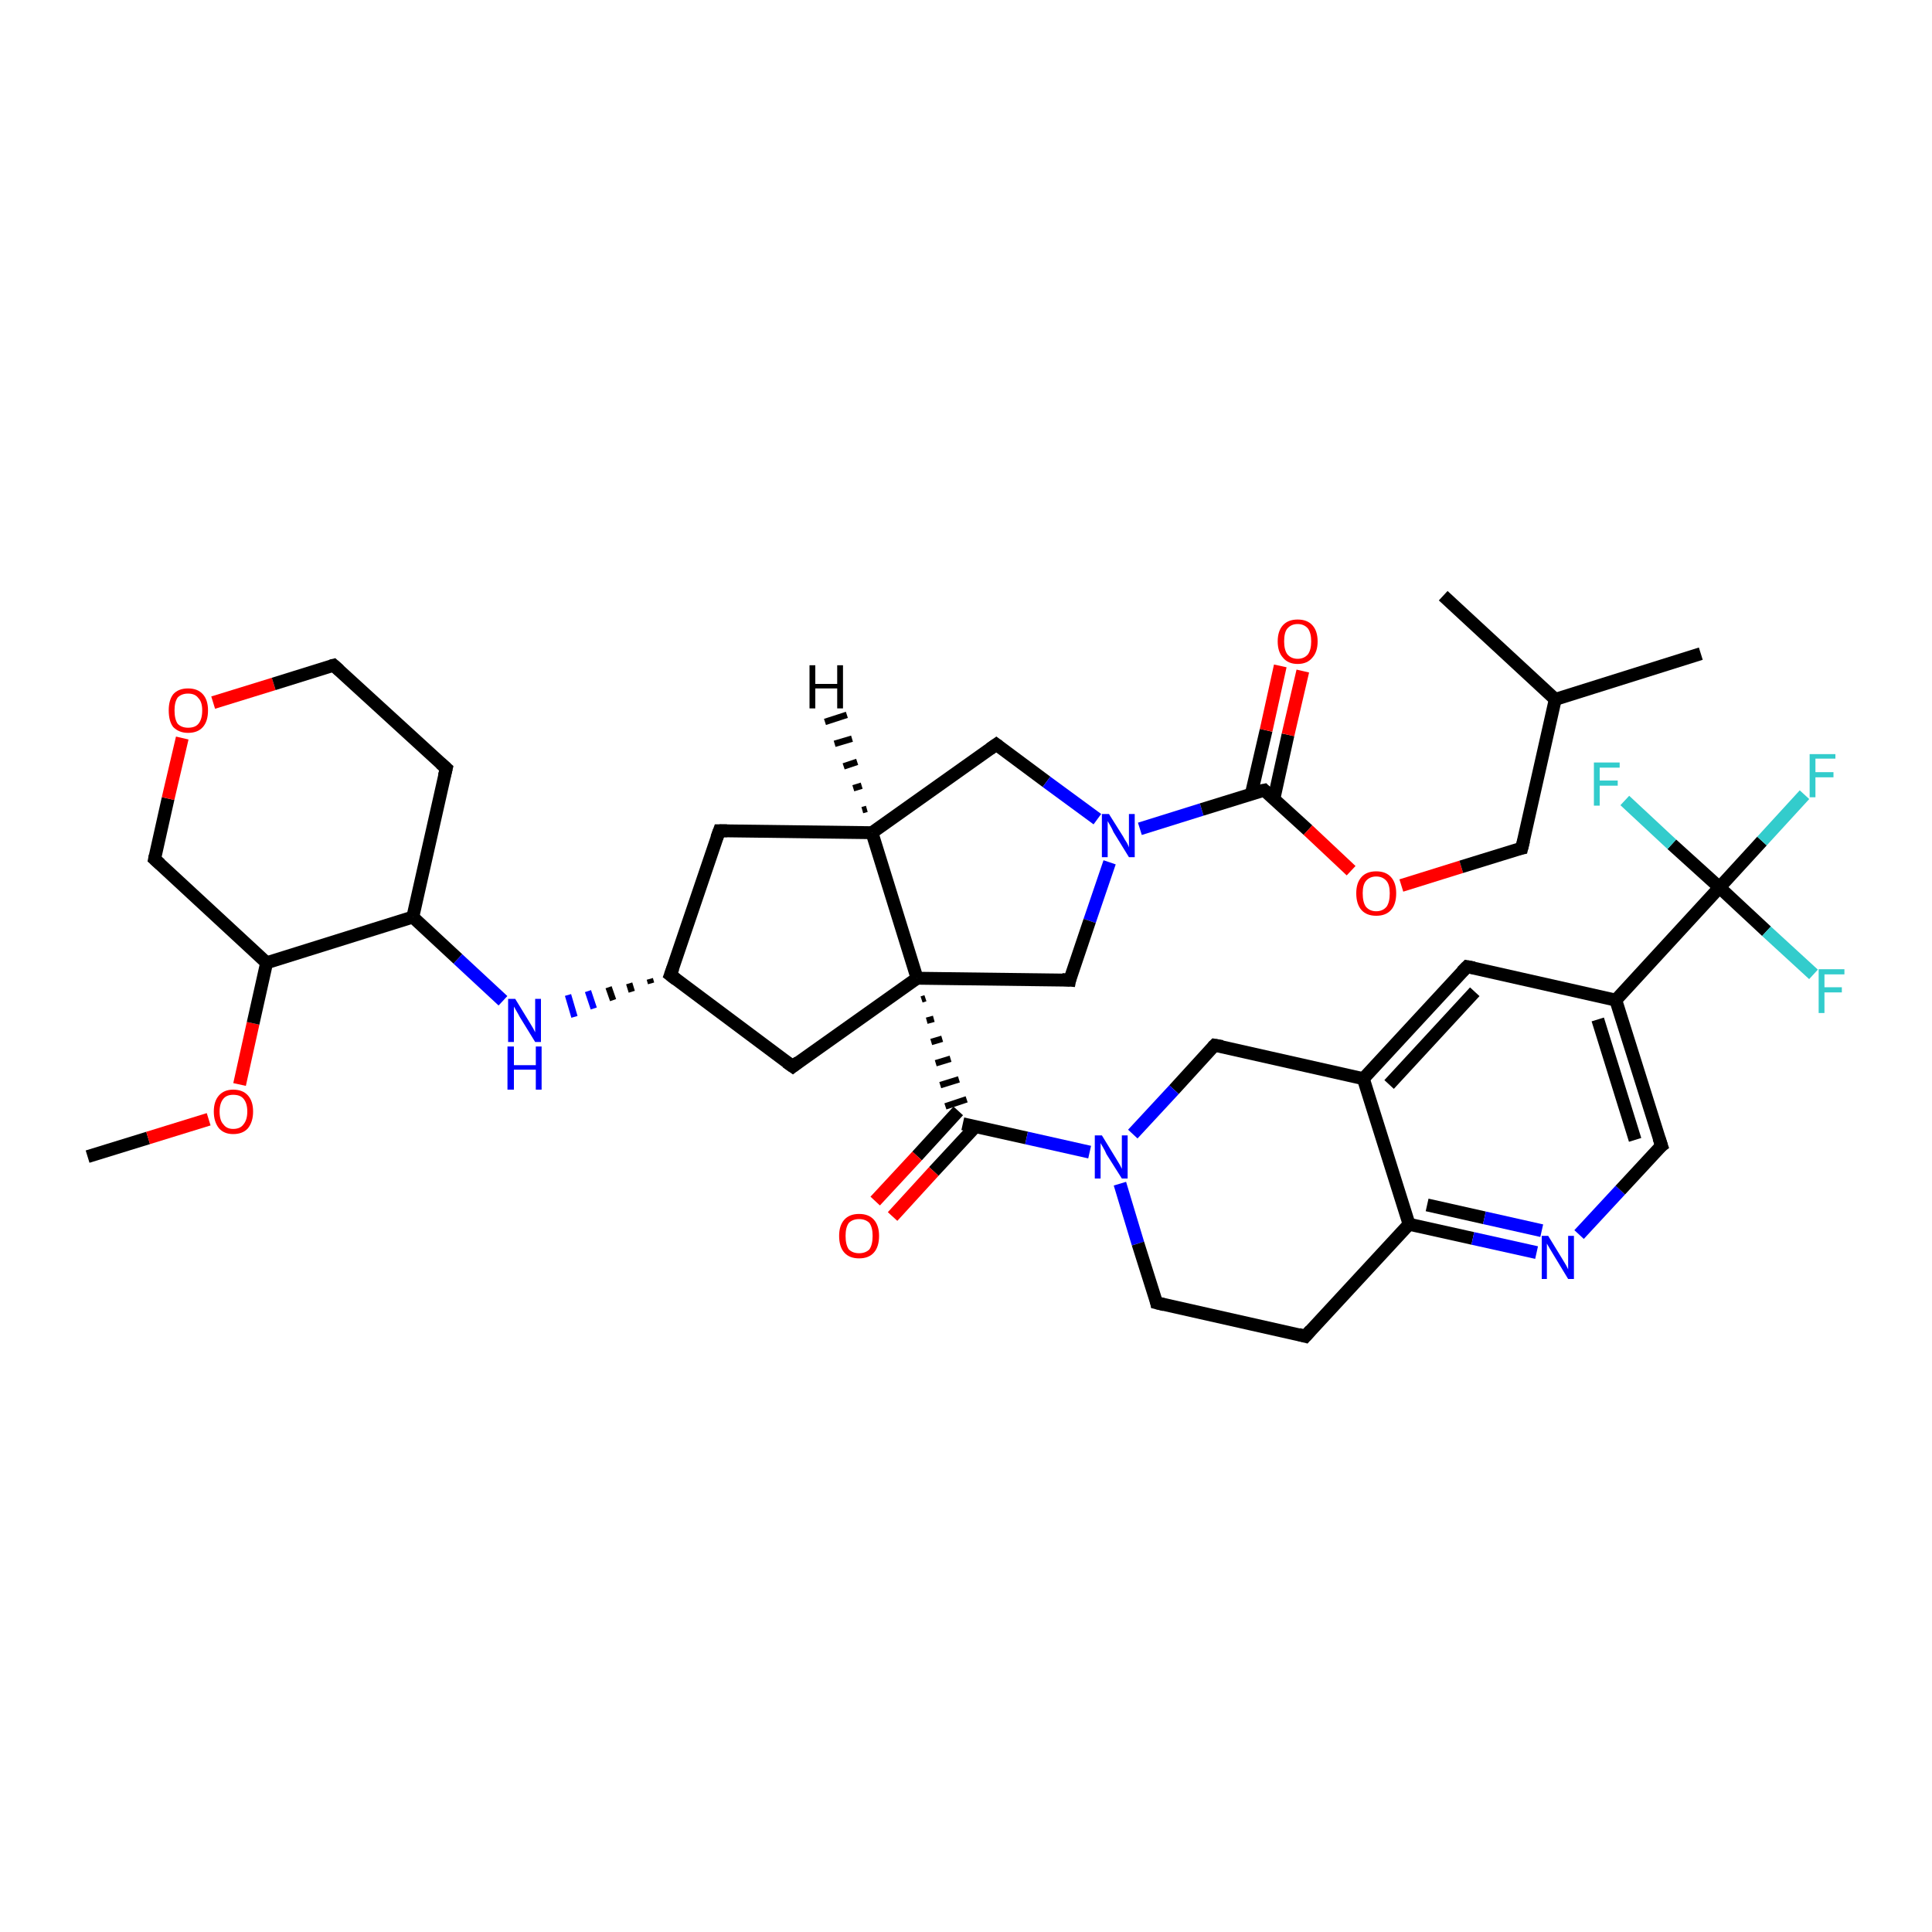 <?xml version='1.0' encoding='iso-8859-1'?>
<svg version='1.1' baseProfile='full'
              xmlns='http://www.w3.org/2000/svg'
                      xmlns:rdkit='http://www.rdkit.org/xml'
                      xmlns:xlink='http://www.w3.org/1999/xlink'
                  xml:space='preserve'
width='300px' height='300px' viewBox='0 0 300 300'>
<!-- END OF HEADER -->
<rect style='opacity:1.0;fill:#FFFFFF;stroke:none' width='300.0' height='300.0' x='0.0' y='0.0'> </rect>
<path class='bond-0 atom-0 atom-1' d='M 13.6,179.6 L 23.0,176.7' style='fill:none;fill-rule:evenodd;stroke:#000000;stroke-width:2.0px;stroke-linecap:butt;stroke-linejoin:miter;stroke-opacity:1' />
<path class='bond-0 atom-0 atom-1' d='M 23.0,176.7 L 32.4,173.8' style='fill:none;fill-rule:evenodd;stroke:#FF0000;stroke-width:2.0px;stroke-linecap:butt;stroke-linejoin:miter;stroke-opacity:1' />
<path class='bond-1 atom-1 atom-2' d='M 37.2,168.4 L 39.3,158.9' style='fill:none;fill-rule:evenodd;stroke:#FF0000;stroke-width:2.0px;stroke-linecap:butt;stroke-linejoin:miter;stroke-opacity:1' />
<path class='bond-1 atom-1 atom-2' d='M 39.3,158.9 L 41.4,149.5' style='fill:none;fill-rule:evenodd;stroke:#000000;stroke-width:2.0px;stroke-linecap:butt;stroke-linejoin:miter;stroke-opacity:1' />
<path class='bond-2 atom-2 atom-3' d='M 41.4,149.5 L 24.0,133.4' style='fill:none;fill-rule:evenodd;stroke:#000000;stroke-width:2.0px;stroke-linecap:butt;stroke-linejoin:miter;stroke-opacity:1' />
<path class='bond-3 atom-3 atom-4' d='M 24.0,133.4 L 26.1,124.0' style='fill:none;fill-rule:evenodd;stroke:#000000;stroke-width:2.0px;stroke-linecap:butt;stroke-linejoin:miter;stroke-opacity:1' />
<path class='bond-3 atom-3 atom-4' d='M 26.1,124.0 L 28.3,114.6' style='fill:none;fill-rule:evenodd;stroke:#FF0000;stroke-width:2.0px;stroke-linecap:butt;stroke-linejoin:miter;stroke-opacity:1' />
<path class='bond-4 atom-4 atom-5' d='M 33.1,109.1 L 42.5,106.2' style='fill:none;fill-rule:evenodd;stroke:#FF0000;stroke-width:2.0px;stroke-linecap:butt;stroke-linejoin:miter;stroke-opacity:1' />
<path class='bond-4 atom-4 atom-5' d='M 42.5,106.2 L 51.8,103.3' style='fill:none;fill-rule:evenodd;stroke:#000000;stroke-width:2.0px;stroke-linecap:butt;stroke-linejoin:miter;stroke-opacity:1' />
<path class='bond-5 atom-5 atom-6' d='M 51.8,103.3 L 69.3,119.3' style='fill:none;fill-rule:evenodd;stroke:#000000;stroke-width:2.0px;stroke-linecap:butt;stroke-linejoin:miter;stroke-opacity:1' />
<path class='bond-6 atom-6 atom-7' d='M 69.3,119.3 L 64.1,142.4' style='fill:none;fill-rule:evenodd;stroke:#000000;stroke-width:2.0px;stroke-linecap:butt;stroke-linejoin:miter;stroke-opacity:1' />
<path class='bond-7 atom-7 atom-8' d='M 64.1,142.4 L 71.1,148.9' style='fill:none;fill-rule:evenodd;stroke:#000000;stroke-width:2.0px;stroke-linecap:butt;stroke-linejoin:miter;stroke-opacity:1' />
<path class='bond-7 atom-7 atom-8' d='M 71.1,148.9 L 78.1,155.4' style='fill:none;fill-rule:evenodd;stroke:#0000FF;stroke-width:2.0px;stroke-linecap:butt;stroke-linejoin:miter;stroke-opacity:1' />
<path class='bond-8 atom-9 atom-8' d='M 100.9,152.0 L 101.1,152.7' style='fill:none;fill-rule:evenodd;stroke:#000000;stroke-width:1.0px;stroke-linecap:butt;stroke-linejoin:miter;stroke-opacity:1' />
<path class='bond-8 atom-9 atom-8' d='M 97.7,152.7 L 98.1,154.0' style='fill:none;fill-rule:evenodd;stroke:#000000;stroke-width:1.0px;stroke-linecap:butt;stroke-linejoin:miter;stroke-opacity:1' />
<path class='bond-8 atom-9 atom-8' d='M 94.5,153.3 L 95.2,155.3' style='fill:none;fill-rule:evenodd;stroke:#000000;stroke-width:1.0px;stroke-linecap:butt;stroke-linejoin:miter;stroke-opacity:1' />
<path class='bond-8 atom-9 atom-8' d='M 91.3,153.9 L 92.2,156.6' style='fill:none;fill-rule:evenodd;stroke:#0000FF;stroke-width:1.0px;stroke-linecap:butt;stroke-linejoin:miter;stroke-opacity:1' />
<path class='bond-8 atom-9 atom-8' d='M 88.2,154.5 L 89.2,157.9' style='fill:none;fill-rule:evenodd;stroke:#0000FF;stroke-width:1.0px;stroke-linecap:butt;stroke-linejoin:miter;stroke-opacity:1' />
<path class='bond-9 atom-9 atom-10' d='M 104.1,151.4 L 111.7,129.0' style='fill:none;fill-rule:evenodd;stroke:#000000;stroke-width:2.0px;stroke-linecap:butt;stroke-linejoin:miter;stroke-opacity:1' />
<path class='bond-10 atom-10 atom-11' d='M 111.7,129.0 L 135.4,129.3' style='fill:none;fill-rule:evenodd;stroke:#000000;stroke-width:2.0px;stroke-linecap:butt;stroke-linejoin:miter;stroke-opacity:1' />
<path class='bond-11 atom-11 atom-12' d='M 135.4,129.3 L 154.7,115.6' style='fill:none;fill-rule:evenodd;stroke:#000000;stroke-width:2.0px;stroke-linecap:butt;stroke-linejoin:miter;stroke-opacity:1' />
<path class='bond-12 atom-12 atom-13' d='M 154.7,115.6 L 162.5,121.4' style='fill:none;fill-rule:evenodd;stroke:#000000;stroke-width:2.0px;stroke-linecap:butt;stroke-linejoin:miter;stroke-opacity:1' />
<path class='bond-12 atom-12 atom-13' d='M 162.5,121.4 L 170.4,127.2' style='fill:none;fill-rule:evenodd;stroke:#0000FF;stroke-width:2.0px;stroke-linecap:butt;stroke-linejoin:miter;stroke-opacity:1' />
<path class='bond-13 atom-13 atom-14' d='M 172.3,133.9 L 169.2,143.0' style='fill:none;fill-rule:evenodd;stroke:#0000FF;stroke-width:2.0px;stroke-linecap:butt;stroke-linejoin:miter;stroke-opacity:1' />
<path class='bond-13 atom-13 atom-14' d='M 169.2,143.0 L 166.1,152.2' style='fill:none;fill-rule:evenodd;stroke:#000000;stroke-width:2.0px;stroke-linecap:butt;stroke-linejoin:miter;stroke-opacity:1' />
<path class='bond-14 atom-14 atom-15' d='M 166.1,152.2 L 142.4,151.9' style='fill:none;fill-rule:evenodd;stroke:#000000;stroke-width:2.0px;stroke-linecap:butt;stroke-linejoin:miter;stroke-opacity:1' />
<path class='bond-15 atom-15 atom-16' d='M 142.4,151.9 L 123.1,165.6' style='fill:none;fill-rule:evenodd;stroke:#000000;stroke-width:2.0px;stroke-linecap:butt;stroke-linejoin:miter;stroke-opacity:1' />
<path class='bond-16 atom-15 atom-17' d='M 143.1,155.2 L 143.7,155.0' style='fill:none;fill-rule:evenodd;stroke:#000000;stroke-width:1.0px;stroke-linecap:butt;stroke-linejoin:miter;stroke-opacity:1' />
<path class='bond-16 atom-15 atom-17' d='M 143.9,158.5 L 145.0,158.2' style='fill:none;fill-rule:evenodd;stroke:#000000;stroke-width:1.0px;stroke-linecap:butt;stroke-linejoin:miter;stroke-opacity:1' />
<path class='bond-16 atom-15 atom-17' d='M 144.6,161.8 L 146.3,161.3' style='fill:none;fill-rule:evenodd;stroke:#000000;stroke-width:1.0px;stroke-linecap:butt;stroke-linejoin:miter;stroke-opacity:1' />
<path class='bond-16 atom-15 atom-17' d='M 145.3,165.1 L 147.6,164.4' style='fill:none;fill-rule:evenodd;stroke:#000000;stroke-width:1.0px;stroke-linecap:butt;stroke-linejoin:miter;stroke-opacity:1' />
<path class='bond-16 atom-15 atom-17' d='M 146.0,168.5 L 148.9,167.6' style='fill:none;fill-rule:evenodd;stroke:#000000;stroke-width:1.0px;stroke-linecap:butt;stroke-linejoin:miter;stroke-opacity:1' />
<path class='bond-16 atom-15 atom-17' d='M 146.8,171.8 L 150.1,170.7' style='fill:none;fill-rule:evenodd;stroke:#000000;stroke-width:1.0px;stroke-linecap:butt;stroke-linejoin:miter;stroke-opacity:1' />
<path class='bond-17 atom-17 atom-18' d='M 148.8,172.5 L 142.4,179.5' style='fill:none;fill-rule:evenodd;stroke:#000000;stroke-width:2.0px;stroke-linecap:butt;stroke-linejoin:miter;stroke-opacity:1' />
<path class='bond-17 atom-17 atom-18' d='M 142.4,179.5 L 135.9,186.5' style='fill:none;fill-rule:evenodd;stroke:#FF0000;stroke-width:2.0px;stroke-linecap:butt;stroke-linejoin:miter;stroke-opacity:1' />
<path class='bond-17 atom-17 atom-18' d='M 151.5,174.9 L 145.0,181.9' style='fill:none;fill-rule:evenodd;stroke:#000000;stroke-width:2.0px;stroke-linecap:butt;stroke-linejoin:miter;stroke-opacity:1' />
<path class='bond-17 atom-17 atom-18' d='M 145.0,181.9 L 138.6,188.9' style='fill:none;fill-rule:evenodd;stroke:#FF0000;stroke-width:2.0px;stroke-linecap:butt;stroke-linejoin:miter;stroke-opacity:1' />
<path class='bond-18 atom-17 atom-19' d='M 149.5,174.5 L 159.4,176.7' style='fill:none;fill-rule:evenodd;stroke:#000000;stroke-width:2.0px;stroke-linecap:butt;stroke-linejoin:miter;stroke-opacity:1' />
<path class='bond-18 atom-17 atom-19' d='M 159.4,176.7 L 169.2,178.9' style='fill:none;fill-rule:evenodd;stroke:#0000FF;stroke-width:2.0px;stroke-linecap:butt;stroke-linejoin:miter;stroke-opacity:1' />
<path class='bond-19 atom-19 atom-20' d='M 173.9,183.8 L 176.7,193.1' style='fill:none;fill-rule:evenodd;stroke:#0000FF;stroke-width:2.0px;stroke-linecap:butt;stroke-linejoin:miter;stroke-opacity:1' />
<path class='bond-19 atom-19 atom-20' d='M 176.7,193.1 L 179.6,202.3' style='fill:none;fill-rule:evenodd;stroke:#000000;stroke-width:2.0px;stroke-linecap:butt;stroke-linejoin:miter;stroke-opacity:1' />
<path class='bond-20 atom-20 atom-21' d='M 179.6,202.3 L 202.7,207.5' style='fill:none;fill-rule:evenodd;stroke:#000000;stroke-width:2.0px;stroke-linecap:butt;stroke-linejoin:miter;stroke-opacity:1' />
<path class='bond-21 atom-21 atom-22' d='M 202.7,207.5 L 218.8,190.1' style='fill:none;fill-rule:evenodd;stroke:#000000;stroke-width:2.0px;stroke-linecap:butt;stroke-linejoin:miter;stroke-opacity:1' />
<path class='bond-22 atom-22 atom-23' d='M 218.8,190.1 L 228.7,192.3' style='fill:none;fill-rule:evenodd;stroke:#000000;stroke-width:2.0px;stroke-linecap:butt;stroke-linejoin:miter;stroke-opacity:1' />
<path class='bond-22 atom-22 atom-23' d='M 228.7,192.3 L 238.6,194.5' style='fill:none;fill-rule:evenodd;stroke:#0000FF;stroke-width:2.0px;stroke-linecap:butt;stroke-linejoin:miter;stroke-opacity:1' />
<path class='bond-22 atom-22 atom-23' d='M 221.6,187.1 L 230.5,189.1' style='fill:none;fill-rule:evenodd;stroke:#000000;stroke-width:2.0px;stroke-linecap:butt;stroke-linejoin:miter;stroke-opacity:1' />
<path class='bond-22 atom-22 atom-23' d='M 230.5,189.1 L 239.4,191.1' style='fill:none;fill-rule:evenodd;stroke:#0000FF;stroke-width:2.0px;stroke-linecap:butt;stroke-linejoin:miter;stroke-opacity:1' />
<path class='bond-23 atom-23 atom-24' d='M 245.2,191.7 L 251.6,184.8' style='fill:none;fill-rule:evenodd;stroke:#0000FF;stroke-width:2.0px;stroke-linecap:butt;stroke-linejoin:miter;stroke-opacity:1' />
<path class='bond-23 atom-23 atom-24' d='M 251.6,184.8 L 258.0,177.9' style='fill:none;fill-rule:evenodd;stroke:#000000;stroke-width:2.0px;stroke-linecap:butt;stroke-linejoin:miter;stroke-opacity:1' />
<path class='bond-24 atom-24 atom-25' d='M 258.0,177.9 L 250.9,155.3' style='fill:none;fill-rule:evenodd;stroke:#000000;stroke-width:2.0px;stroke-linecap:butt;stroke-linejoin:miter;stroke-opacity:1' />
<path class='bond-24 atom-24 atom-25' d='M 253.9,177.0 L 248.1,158.3' style='fill:none;fill-rule:evenodd;stroke:#000000;stroke-width:2.0px;stroke-linecap:butt;stroke-linejoin:miter;stroke-opacity:1' />
<path class='bond-25 atom-25 atom-26' d='M 250.9,155.3 L 227.8,150.1' style='fill:none;fill-rule:evenodd;stroke:#000000;stroke-width:2.0px;stroke-linecap:butt;stroke-linejoin:miter;stroke-opacity:1' />
<path class='bond-26 atom-26 atom-27' d='M 227.8,150.1 L 211.7,167.5' style='fill:none;fill-rule:evenodd;stroke:#000000;stroke-width:2.0px;stroke-linecap:butt;stroke-linejoin:miter;stroke-opacity:1' />
<path class='bond-26 atom-26 atom-27' d='M 229.0,154.0 L 215.7,168.4' style='fill:none;fill-rule:evenodd;stroke:#000000;stroke-width:2.0px;stroke-linecap:butt;stroke-linejoin:miter;stroke-opacity:1' />
<path class='bond-27 atom-27 atom-28' d='M 211.7,167.5 L 188.6,162.3' style='fill:none;fill-rule:evenodd;stroke:#000000;stroke-width:2.0px;stroke-linecap:butt;stroke-linejoin:miter;stroke-opacity:1' />
<path class='bond-28 atom-25 atom-29' d='M 250.9,155.3 L 267.0,137.8' style='fill:none;fill-rule:evenodd;stroke:#000000;stroke-width:2.0px;stroke-linecap:butt;stroke-linejoin:miter;stroke-opacity:1' />
<path class='bond-29 atom-29 atom-30' d='M 267.0,137.8 L 273.6,130.6' style='fill:none;fill-rule:evenodd;stroke:#000000;stroke-width:2.0px;stroke-linecap:butt;stroke-linejoin:miter;stroke-opacity:1' />
<path class='bond-29 atom-29 atom-30' d='M 273.6,130.6 L 280.2,123.4' style='fill:none;fill-rule:evenodd;stroke:#33CCCC;stroke-width:2.0px;stroke-linecap:butt;stroke-linejoin:miter;stroke-opacity:1' />
<path class='bond-30 atom-29 atom-31' d='M 267.0,137.8 L 274.3,144.6' style='fill:none;fill-rule:evenodd;stroke:#000000;stroke-width:2.0px;stroke-linecap:butt;stroke-linejoin:miter;stroke-opacity:1' />
<path class='bond-30 atom-29 atom-31' d='M 274.3,144.6 L 281.6,151.3' style='fill:none;fill-rule:evenodd;stroke:#33CCCC;stroke-width:2.0px;stroke-linecap:butt;stroke-linejoin:miter;stroke-opacity:1' />
<path class='bond-31 atom-29 atom-32' d='M 267.0,137.8 L 259.6,131.1' style='fill:none;fill-rule:evenodd;stroke:#000000;stroke-width:2.0px;stroke-linecap:butt;stroke-linejoin:miter;stroke-opacity:1' />
<path class='bond-31 atom-29 atom-32' d='M 259.6,131.1 L 252.3,124.3' style='fill:none;fill-rule:evenodd;stroke:#33CCCC;stroke-width:2.0px;stroke-linecap:butt;stroke-linejoin:miter;stroke-opacity:1' />
<path class='bond-32 atom-13 atom-33' d='M 177.0,128.7 L 186.6,125.7' style='fill:none;fill-rule:evenodd;stroke:#0000FF;stroke-width:2.0px;stroke-linecap:butt;stroke-linejoin:miter;stroke-opacity:1' />
<path class='bond-32 atom-13 atom-33' d='M 186.6,125.7 L 196.3,122.7' style='fill:none;fill-rule:evenodd;stroke:#000000;stroke-width:2.0px;stroke-linecap:butt;stroke-linejoin:miter;stroke-opacity:1' />
<path class='bond-33 atom-33 atom-34' d='M 197.8,124.1 L 200.0,114.1' style='fill:none;fill-rule:evenodd;stroke:#000000;stroke-width:2.0px;stroke-linecap:butt;stroke-linejoin:miter;stroke-opacity:1' />
<path class='bond-33 atom-33 atom-34' d='M 200.0,114.1 L 202.3,104.2' style='fill:none;fill-rule:evenodd;stroke:#FF0000;stroke-width:2.0px;stroke-linecap:butt;stroke-linejoin:miter;stroke-opacity:1' />
<path class='bond-33 atom-33 atom-34' d='M 194.3,123.3 L 196.6,113.4' style='fill:none;fill-rule:evenodd;stroke:#000000;stroke-width:2.0px;stroke-linecap:butt;stroke-linejoin:miter;stroke-opacity:1' />
<path class='bond-33 atom-33 atom-34' d='M 196.6,113.4 L 198.8,103.4' style='fill:none;fill-rule:evenodd;stroke:#FF0000;stroke-width:2.0px;stroke-linecap:butt;stroke-linejoin:miter;stroke-opacity:1' />
<path class='bond-34 atom-33 atom-35' d='M 196.3,122.7 L 203.1,128.9' style='fill:none;fill-rule:evenodd;stroke:#000000;stroke-width:2.0px;stroke-linecap:butt;stroke-linejoin:miter;stroke-opacity:1' />
<path class='bond-34 atom-33 atom-35' d='M 203.1,128.9 L 209.8,135.2' style='fill:none;fill-rule:evenodd;stroke:#FF0000;stroke-width:2.0px;stroke-linecap:butt;stroke-linejoin:miter;stroke-opacity:1' />
<path class='bond-35 atom-35 atom-36' d='M 217.6,137.5 L 226.9,134.6' style='fill:none;fill-rule:evenodd;stroke:#FF0000;stroke-width:2.0px;stroke-linecap:butt;stroke-linejoin:miter;stroke-opacity:1' />
<path class='bond-35 atom-35 atom-36' d='M 226.9,134.6 L 236.3,131.7' style='fill:none;fill-rule:evenodd;stroke:#000000;stroke-width:2.0px;stroke-linecap:butt;stroke-linejoin:miter;stroke-opacity:1' />
<path class='bond-36 atom-36 atom-37' d='M 236.3,131.7 L 241.5,108.6' style='fill:none;fill-rule:evenodd;stroke:#000000;stroke-width:2.0px;stroke-linecap:butt;stroke-linejoin:miter;stroke-opacity:1' />
<path class='bond-37 atom-37 atom-38' d='M 241.5,108.6 L 264.1,101.5' style='fill:none;fill-rule:evenodd;stroke:#000000;stroke-width:2.0px;stroke-linecap:butt;stroke-linejoin:miter;stroke-opacity:1' />
<path class='bond-38 atom-37 atom-39' d='M 241.5,108.6 L 224.1,92.5' style='fill:none;fill-rule:evenodd;stroke:#000000;stroke-width:2.0px;stroke-linecap:butt;stroke-linejoin:miter;stroke-opacity:1' />
<path class='bond-39 atom-7 atom-2' d='M 64.1,142.4 L 41.4,149.5' style='fill:none;fill-rule:evenodd;stroke:#000000;stroke-width:2.0px;stroke-linecap:butt;stroke-linejoin:miter;stroke-opacity:1' />
<path class='bond-40 atom-16 atom-9' d='M 123.1,165.6 L 104.1,151.4' style='fill:none;fill-rule:evenodd;stroke:#000000;stroke-width:2.0px;stroke-linecap:butt;stroke-linejoin:miter;stroke-opacity:1' />
<path class='bond-41 atom-28 atom-19' d='M 188.6,162.3 L 182.3,169.2' style='fill:none;fill-rule:evenodd;stroke:#000000;stroke-width:2.0px;stroke-linecap:butt;stroke-linejoin:miter;stroke-opacity:1' />
<path class='bond-41 atom-28 atom-19' d='M 182.3,169.2 L 175.9,176.1' style='fill:none;fill-rule:evenodd;stroke:#0000FF;stroke-width:2.0px;stroke-linecap:butt;stroke-linejoin:miter;stroke-opacity:1' />
<path class='bond-42 atom-15 atom-11' d='M 142.4,151.9 L 135.4,129.3' style='fill:none;fill-rule:evenodd;stroke:#000000;stroke-width:2.0px;stroke-linecap:butt;stroke-linejoin:miter;stroke-opacity:1' />
<path class='bond-43 atom-27 atom-22' d='M 211.7,167.5 L 218.8,190.1' style='fill:none;fill-rule:evenodd;stroke:#000000;stroke-width:2.0px;stroke-linecap:butt;stroke-linejoin:miter;stroke-opacity:1' />
<path class='bond-44 atom-11 atom-40' d='M 133.9,125.8 L 134.6,125.6' style='fill:none;fill-rule:evenodd;stroke:#000000;stroke-width:1.0px;stroke-linecap:butt;stroke-linejoin:miter;stroke-opacity:1' />
<path class='bond-44 atom-11 atom-40' d='M 132.5,122.4 L 133.8,122.0' style='fill:none;fill-rule:evenodd;stroke:#000000;stroke-width:1.0px;stroke-linecap:butt;stroke-linejoin:miter;stroke-opacity:1' />
<path class='bond-44 atom-11 atom-40' d='M 131.0,119.0 L 133.1,118.3' style='fill:none;fill-rule:evenodd;stroke:#000000;stroke-width:1.0px;stroke-linecap:butt;stroke-linejoin:miter;stroke-opacity:1' />
<path class='bond-44 atom-11 atom-40' d='M 129.6,115.5 L 132.3,114.7' style='fill:none;fill-rule:evenodd;stroke:#000000;stroke-width:1.0px;stroke-linecap:butt;stroke-linejoin:miter;stroke-opacity:1' />
<path class='bond-44 atom-11 atom-40' d='M 128.1,112.1 L 131.5,111.0' style='fill:none;fill-rule:evenodd;stroke:#000000;stroke-width:1.0px;stroke-linecap:butt;stroke-linejoin:miter;stroke-opacity:1' />
<path d='M 24.9,134.2 L 24.0,133.4 L 24.1,132.9' style='fill:none;stroke:#000000;stroke-width:2.0px;stroke-linecap:butt;stroke-linejoin:miter;stroke-opacity:1;' />
<path d='M 51.4,103.4 L 51.8,103.3 L 52.7,104.1' style='fill:none;stroke:#000000;stroke-width:2.0px;stroke-linecap:butt;stroke-linejoin:miter;stroke-opacity:1;' />
<path d='M 68.4,118.5 L 69.3,119.3 L 69.0,120.5' style='fill:none;stroke:#000000;stroke-width:2.0px;stroke-linecap:butt;stroke-linejoin:miter;stroke-opacity:1;' />
<path d='M 104.5,150.3 L 104.1,151.4 L 105.0,152.1' style='fill:none;stroke:#000000;stroke-width:2.0px;stroke-linecap:butt;stroke-linejoin:miter;stroke-opacity:1;' />
<path d='M 111.3,130.1 L 111.7,129.0 L 112.9,129.0' style='fill:none;stroke:#000000;stroke-width:2.0px;stroke-linecap:butt;stroke-linejoin:miter;stroke-opacity:1;' />
<path d='M 153.7,116.3 L 154.7,115.6 L 155.1,115.9' style='fill:none;stroke:#000000;stroke-width:2.0px;stroke-linecap:butt;stroke-linejoin:miter;stroke-opacity:1;' />
<path d='M 166.2,151.7 L 166.1,152.2 L 164.9,152.1' style='fill:none;stroke:#000000;stroke-width:2.0px;stroke-linecap:butt;stroke-linejoin:miter;stroke-opacity:1;' />
<path d='M 124.0,164.9 L 123.1,165.6 L 122.1,164.9' style='fill:none;stroke:#000000;stroke-width:2.0px;stroke-linecap:butt;stroke-linejoin:miter;stroke-opacity:1;' />
<path d='M 179.5,201.8 L 179.6,202.3 L 180.8,202.6' style='fill:none;stroke:#000000;stroke-width:2.0px;stroke-linecap:butt;stroke-linejoin:miter;stroke-opacity:1;' />
<path d='M 201.6,207.2 L 202.7,207.5 L 203.5,206.6' style='fill:none;stroke:#000000;stroke-width:2.0px;stroke-linecap:butt;stroke-linejoin:miter;stroke-opacity:1;' />
<path d='M 257.6,178.2 L 258.0,177.9 L 257.6,176.7' style='fill:none;stroke:#000000;stroke-width:2.0px;stroke-linecap:butt;stroke-linejoin:miter;stroke-opacity:1;' />
<path d='M 228.9,150.3 L 227.8,150.1 L 227.0,150.9' style='fill:none;stroke:#000000;stroke-width:2.0px;stroke-linecap:butt;stroke-linejoin:miter;stroke-opacity:1;' />
<path d='M 189.8,162.5 L 188.6,162.3 L 188.3,162.6' style='fill:none;stroke:#000000;stroke-width:2.0px;stroke-linecap:butt;stroke-linejoin:miter;stroke-opacity:1;' />
<path d='M 195.8,122.8 L 196.3,122.7 L 196.6,123.0' style='fill:none;stroke:#000000;stroke-width:2.0px;stroke-linecap:butt;stroke-linejoin:miter;stroke-opacity:1;' />
<path d='M 235.8,131.8 L 236.3,131.7 L 236.6,130.5' style='fill:none;stroke:#000000;stroke-width:2.0px;stroke-linecap:butt;stroke-linejoin:miter;stroke-opacity:1;' />
<path class='atom-1' d='M 33.2 172.6
Q 33.2 171.0, 34.0 170.1
Q 34.8 169.2, 36.2 169.2
Q 37.7 169.2, 38.5 170.1
Q 39.3 171.0, 39.3 172.6
Q 39.3 174.2, 38.5 175.2
Q 37.7 176.1, 36.2 176.1
Q 34.8 176.1, 34.0 175.2
Q 33.2 174.2, 33.2 172.6
M 36.2 175.3
Q 37.3 175.3, 37.8 174.6
Q 38.4 173.9, 38.4 172.6
Q 38.4 171.3, 37.8 170.6
Q 37.3 170.0, 36.2 170.0
Q 35.2 170.0, 34.7 170.6
Q 34.1 171.3, 34.1 172.6
Q 34.1 174.0, 34.7 174.6
Q 35.2 175.3, 36.2 175.3
' fill='#FF0000'/>
<path class='atom-4' d='M 26.2 110.3
Q 26.2 108.7, 26.9 107.8
Q 27.7 106.9, 29.2 106.9
Q 30.7 106.9, 31.5 107.8
Q 32.3 108.7, 32.3 110.3
Q 32.3 112.0, 31.5 112.9
Q 30.7 113.8, 29.2 113.8
Q 27.8 113.8, 26.9 112.9
Q 26.2 112.0, 26.2 110.3
M 29.2 113.0
Q 30.3 113.0, 30.8 112.4
Q 31.4 111.7, 31.4 110.3
Q 31.4 109.0, 30.8 108.4
Q 30.3 107.7, 29.2 107.7
Q 28.2 107.7, 27.6 108.3
Q 27.1 109.0, 27.1 110.3
Q 27.1 111.7, 27.6 112.4
Q 28.2 113.0, 29.2 113.0
' fill='#FF0000'/>
<path class='atom-8' d='M 80.0 155.1
L 82.2 158.7
Q 82.4 159.0, 82.8 159.7
Q 83.1 160.3, 83.1 160.3
L 83.1 155.1
L 84.0 155.1
L 84.0 161.8
L 83.1 161.8
L 80.7 157.9
Q 80.5 157.5, 80.2 157.0
Q 79.9 156.5, 79.8 156.3
L 79.8 161.8
L 78.9 161.8
L 78.9 155.1
L 80.0 155.1
' fill='#0000FF'/>
<path class='atom-8' d='M 78.8 162.5
L 79.8 162.5
L 79.8 165.4
L 83.2 165.4
L 83.2 162.5
L 84.1 162.5
L 84.1 169.2
L 83.2 169.2
L 83.2 166.1
L 79.8 166.1
L 79.8 169.2
L 78.8 169.2
L 78.8 162.5
' fill='#0000FF'/>
<path class='atom-13' d='M 172.2 126.4
L 174.4 129.9
Q 174.6 130.3, 175.0 130.9
Q 175.3 131.5, 175.3 131.6
L 175.3 126.4
L 176.2 126.4
L 176.2 133.1
L 175.3 133.1
L 172.9 129.2
Q 172.7 128.7, 172.4 128.2
Q 172.1 127.7, 172.0 127.5
L 172.0 133.1
L 171.1 133.1
L 171.1 126.4
L 172.2 126.4
' fill='#0000FF'/>
<path class='atom-18' d='M 130.3 191.9
Q 130.3 190.3, 131.1 189.4
Q 131.9 188.5, 133.4 188.5
Q 134.9 188.5, 135.7 189.4
Q 136.5 190.3, 136.5 191.9
Q 136.5 193.6, 135.7 194.5
Q 134.9 195.4, 133.4 195.4
Q 131.9 195.4, 131.1 194.5
Q 130.3 193.6, 130.3 191.9
M 133.4 194.6
Q 134.4 194.6, 135.0 194.0
Q 135.5 193.3, 135.5 191.9
Q 135.5 190.6, 135.0 189.9
Q 134.4 189.3, 133.4 189.3
Q 132.4 189.3, 131.8 189.9
Q 131.3 190.6, 131.3 191.9
Q 131.3 193.3, 131.8 194.0
Q 132.4 194.6, 133.4 194.6
' fill='#FF0000'/>
<path class='atom-19' d='M 171.1 176.3
L 173.3 179.9
Q 173.5 180.2, 173.9 180.9
Q 174.2 181.5, 174.2 181.5
L 174.2 176.3
L 175.1 176.3
L 175.1 183.0
L 174.2 183.0
L 171.8 179.2
Q 171.6 178.7, 171.3 178.2
Q 171.0 177.7, 170.9 177.5
L 170.9 183.0
L 170.0 183.0
L 170.0 176.3
L 171.1 176.3
' fill='#0000FF'/>
<path class='atom-23' d='M 240.4 191.9
L 242.6 195.5
Q 242.8 195.8, 243.2 196.5
Q 243.5 197.1, 243.5 197.1
L 243.5 191.9
L 244.4 191.9
L 244.4 198.6
L 243.5 198.6
L 241.2 194.8
Q 240.9 194.3, 240.6 193.8
Q 240.3 193.3, 240.2 193.1
L 240.2 198.6
L 239.4 198.6
L 239.4 191.9
L 240.4 191.9
' fill='#0000FF'/>
<path class='atom-30' d='M 281.0 117.1
L 285.0 117.1
L 285.0 117.8
L 281.9 117.8
L 281.9 119.9
L 284.7 119.9
L 284.7 120.7
L 281.9 120.7
L 281.9 123.8
L 281.0 123.8
L 281.0 117.1
' fill='#33CCCC'/>
<path class='atom-31' d='M 282.4 150.5
L 286.4 150.5
L 286.4 151.3
L 283.3 151.3
L 283.3 153.3
L 286.0 153.3
L 286.0 154.1
L 283.3 154.1
L 283.3 157.3
L 282.4 157.3
L 282.4 150.5
' fill='#33CCCC'/>
<path class='atom-32' d='M 247.5 118.4
L 251.5 118.4
L 251.5 119.2
L 248.4 119.2
L 248.4 121.2
L 251.2 121.2
L 251.2 122.0
L 248.4 122.0
L 248.4 125.1
L 247.5 125.1
L 247.5 118.4
' fill='#33CCCC'/>
<path class='atom-34' d='M 198.4 99.6
Q 198.4 98.0, 199.2 97.1
Q 200.0 96.2, 201.5 96.2
Q 203.0 96.2, 203.8 97.1
Q 204.6 98.0, 204.6 99.6
Q 204.6 101.2, 203.8 102.1
Q 203.0 103.1, 201.5 103.1
Q 200.0 103.1, 199.2 102.1
Q 198.4 101.2, 198.4 99.6
M 201.5 102.3
Q 202.5 102.3, 203.1 101.6
Q 203.6 100.9, 203.6 99.6
Q 203.6 98.3, 203.1 97.6
Q 202.5 96.9, 201.5 96.9
Q 200.5 96.9, 199.9 97.6
Q 199.4 98.2, 199.4 99.6
Q 199.4 100.9, 199.9 101.6
Q 200.5 102.3, 201.5 102.3
' fill='#FF0000'/>
<path class='atom-35' d='M 210.6 138.7
Q 210.6 137.1, 211.4 136.2
Q 212.2 135.3, 213.7 135.3
Q 215.2 135.3, 216.0 136.2
Q 216.8 137.1, 216.8 138.7
Q 216.8 140.4, 216.0 141.3
Q 215.2 142.2, 213.7 142.2
Q 212.2 142.2, 211.4 141.3
Q 210.6 140.4, 210.6 138.7
M 213.7 141.5
Q 214.7 141.5, 215.3 140.8
Q 215.8 140.1, 215.8 138.7
Q 215.8 137.4, 215.3 136.8
Q 214.7 136.1, 213.7 136.1
Q 212.7 136.1, 212.1 136.8
Q 211.6 137.4, 211.6 138.7
Q 211.6 140.1, 212.1 140.8
Q 212.7 141.5, 213.7 141.5
' fill='#FF0000'/>
<path class='atom-40' d='M 125.7 103.3
L 126.6 103.3
L 126.6 106.2
L 130.0 106.2
L 130.0 103.3
L 130.9 103.3
L 130.9 110.0
L 130.0 110.0
L 130.0 106.9
L 126.6 106.9
L 126.6 110.0
L 125.7 110.0
L 125.7 103.3
' fill='#000000'/>
</svg>
